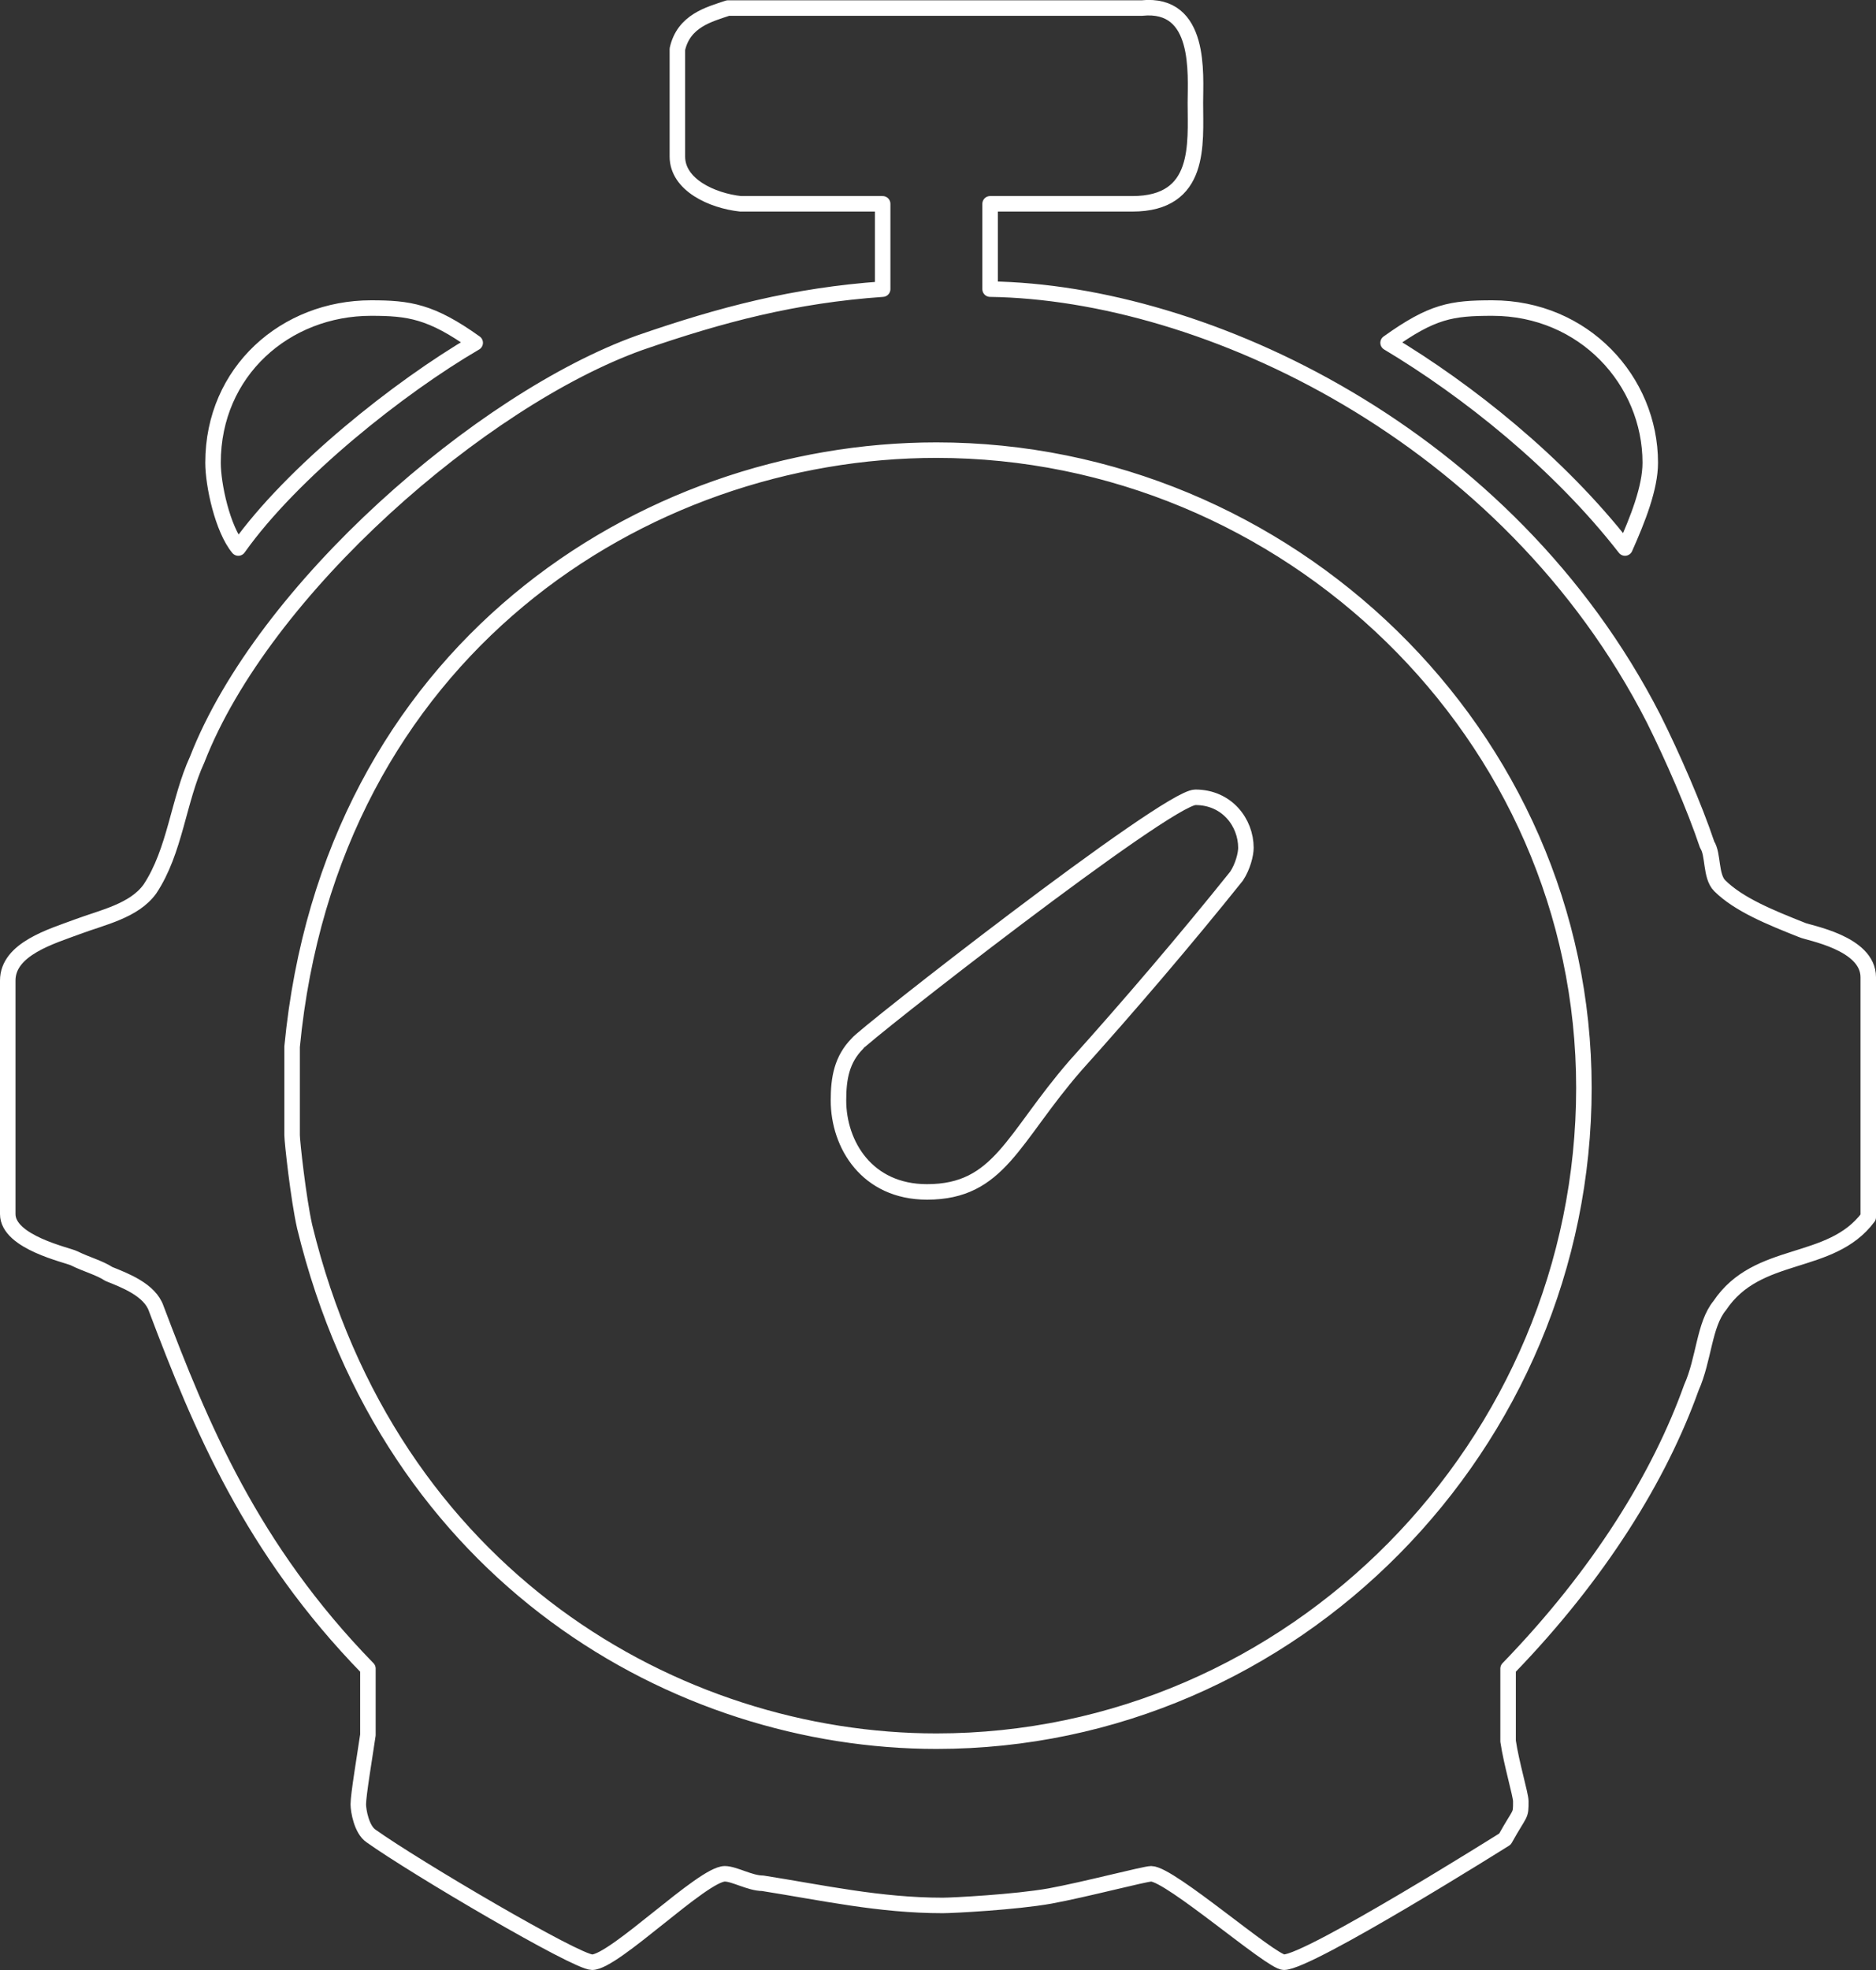 <?xml version="1.0" encoding="UTF-8"?>
<svg id="Camada_2" data-name="Camada 2" xmlns="http://www.w3.org/2000/svg" viewBox="0 0 121 127">
  <rect x="0" y="0" width="121" height="127" fill="#333333" stroke="none"/>
  <defs>
    <style>
      .cls-1 {
        fill: none;
        fill-rule: evenodd;
        stroke: #fff;
        stroke-linecap: round;
        stroke-linejoin: round;
      }
    </style>
  </defs>
  <g id="Camada_1-2" data-name="Camada 1">
    <path class="cls-1" d="m80.36,54.66c0,.41-.2,1.22-.61,1.83-3.26,4.07-6.92,8.35-10.39,12.21-4.07,4.68-4.89,8.14-9.57,8.14-3.87,0-5.71-3.05-5.71-5.9,0-1.42.21-2.64,1.22-3.66.21-.41,19.97-15.88,21.8-15.88,2.04,0,3.26,1.63,3.26,3.26Zm21.8,15.47c0,22.99-18.74,42.12-41.76,42.12-16.71,0-35.25-10.58-40.75-33.17-.41-1.83-.81-5.49-.81-5.9v-5.7c2.44-25.44,22.61-38.46,41.56-38.46,22.61,0,41.76,18.31,41.76,41.11Zm4.28-40.3c0,1.63-.81,3.66-1.63,5.5-4.28-5.5-10.18-10.18-15.28-13.23,2.85-2.04,4.08-2.24,6.73-2.24,5.9,0,10.18,4.68,10.18,9.97Zm-75.79-7.73c-4.89,2.85-11.81,8.34-15.28,13.23-1.02-1.23-1.63-4.07-1.63-5.5,0-5.9,4.69-9.97,10.19-9.97,2.44,0,3.87.2,6.72,2.24ZM73.64.52c3.87-.4,3.46,4.28,3.46,6.11,0,2.65.41,6.51-4.07,6.51h-9.17v5.5c13.86.2,33.41,9.36,42.79,27.68,1.22,2.44,2.64,5.69,3.46,8.14.41.61.2,2.03.81,2.64,1.23,1.22,3.26,2.04,5.3,2.85.41.2,4.28.82,4.28,3.05v15.47c-2.44,3.26-7.13,2.04-9.58,5.7-1.01,1.22-1.01,3.46-1.83,5.29-2.04,5.7-5.91,12.01-11.82,18.11v4.68c.21,1.43.82,3.46.82,3.87,0,1.02,0,.61-1.02,2.44,0,0-12.63,7.94-14.26,7.94-.82,0-7.34-5.7-8.56-5.7-.41,0-4.28,1.02-6.52,1.43-2.24.4-6.31.61-6.92.61-4.08,0-7.75-.82-11.62-1.43-.81,0-1.83-.61-2.44-.61-1.43,0-7.13,5.7-8.56,5.7-1.02,0-11.41-6.11-14.26-8.14-.61-.41-.82-1.63-.82-2.04,0-.61.41-3.05.62-4.47v-4.28c-7.54-7.73-10.8-15.67-13.65-23.2-.41-1.22-2.04-1.83-3.06-2.24-.61-.4-1.43-.61-2.24-1.01-.41-.21-4.28-1.02-4.28-2.85v-15.06c0-2.04,2.85-2.85,4.48-3.46s3.67-1.02,4.69-2.44c1.63-2.45,1.83-5.7,3.05-8.35,4.28-10.99,18.34-23.2,28.53-26.86,5.29-1.83,9.98-3.06,15.68-3.46v-5.5h-9.16c-1.84-.2-4.08-1.22-4.08-3.05V3.17c.41-1.83,2.04-2.24,3.26-2.65h26.69Z"/>
  </g>
</svg>